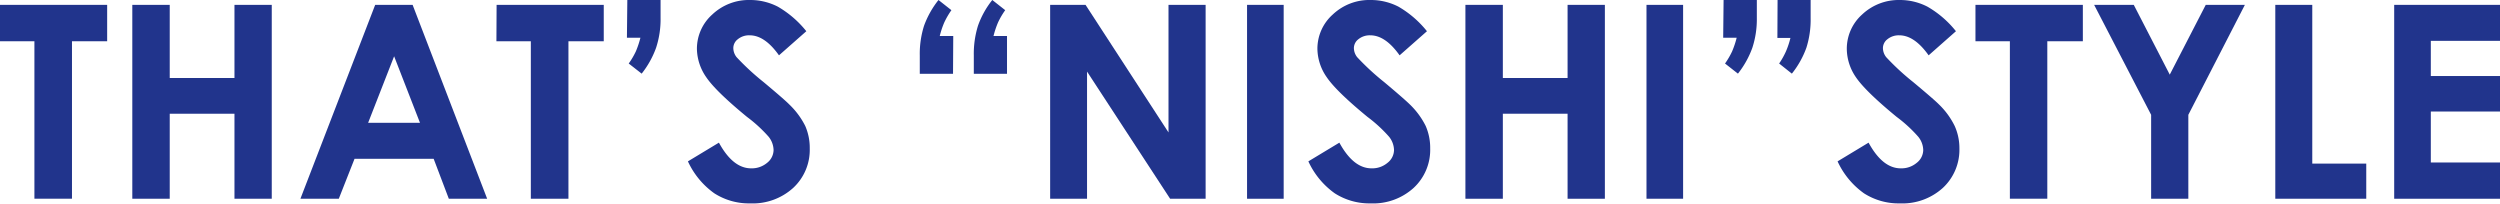 <svg xmlns="http://www.w3.org/2000/svg" viewBox="0 0 555.73 45.26"><defs><style>.cls-1{fill:#21348c;}</style></defs><title>pressroom_title_nishistyle</title><g id="レイヤー_2" data-name="レイヤー 2"><g id="Layer_4" data-name="Layer 4"><path class="cls-1" d="M0,1.08H23.82V9.17H16v35H7.65v-35H0Z"/><path class="cls-1" d="M29.41,1.08h8.32V17.34H52.12V1.08h8.29v43.1H52.12V25.28H37.73v18.9H29.41Z"/><path class="cls-1" d="M83.4,1.08h8.32l16.57,43.1H99.77L96.4,35.3H78.81l-3.5,8.88H66.78Zm4.21,11.43L81.83,27.3H93.36Z"/><path class="cls-1" d="M110.39,1.08h23.82V9.17h-7.85v35H118v-35h-7.65Z"/><path class="cls-1" d="M139.45,0h7.39V4a20.35,20.35,0,0,1-1,6.63,20.44,20.44,0,0,1-3.2,5.74l-2.88-2.25a17,17,0,0,0,1.6-2.73,20.83,20.83,0,0,0,1-3h-3Z"/><path class="cls-1" d="M179.24,6.94l-6.08,5.36c-2.13-3-4.3-4.45-6.51-4.45a3.93,3.93,0,0,0-2.64.87,2.48,2.48,0,0,0-1,1.94,3.3,3.3,0,0,0,.73,2.05,55.56,55.56,0,0,0,6,5.54q4.7,3.93,5.69,4.95A17.41,17.41,0,0,1,179,28a12.14,12.14,0,0,1,1,5,11.52,11.52,0,0,1-3.67,8.76,13.38,13.38,0,0,1-9.56,3.45,14.25,14.25,0,0,1-8-2.25,17.84,17.84,0,0,1-5.85-7.09l6.89-4.16q3.12,5.72,7.17,5.71a5.29,5.29,0,0,0,3.55-1.23,3.68,3.68,0,0,0,1.43-2.84,4.92,4.92,0,0,0-1.08-2.93A31.28,31.28,0,0,0,166.07,26q-7-5.74-9.1-8.87a11.31,11.31,0,0,1-2.05-6.22,10.18,10.18,0,0,1,3.42-7.69A11.85,11.85,0,0,1,166.77,0a13.41,13.41,0,0,1,6.15,1.49A22.66,22.66,0,0,1,179.24,6.94Z"/><path class="cls-1" d="M211.85,16.41h-7.39V12.34a20.71,20.71,0,0,1,.95-6.62A20.38,20.38,0,0,1,208.62,0l2.87,2.26A18,18,0,0,0,209.9,5a19,19,0,0,0-1,3h3Zm12,0h-7.38V12.34a21,21,0,0,1,.93-6.62A19.52,19.52,0,0,1,220.58,0l2.87,2.26A17.39,17.39,0,0,0,221.85,5a20,20,0,0,0-1,3h3Z"/><path class="cls-1" d="M233.44,1.08h7.87l18.44,28.36V1.08H268v43.1h-7.89L241.64,15.91V44.18h-8.2Z"/><path class="cls-1" d="M277.21,1.08h8.14v43.1h-8.14Z"/><path class="cls-1" d="M317.2,6.94l-6.08,5.36c-2.13-3-4.3-4.45-6.51-4.45a4,4,0,0,0-2.65.87,2.5,2.5,0,0,0-1,1.94,3.3,3.3,0,0,0,.73,2.05,55.56,55.56,0,0,0,6,5.54c3.13,2.62,5,4.27,5.69,4.95A17.41,17.41,0,0,1,316.92,28a12.14,12.14,0,0,1,1,5,11.52,11.52,0,0,1-3.67,8.76,13.38,13.38,0,0,1-9.56,3.45,14.25,14.25,0,0,1-8-2.25,17.84,17.84,0,0,1-5.85-7.09l6.89-4.16q3.12,5.72,7.16,5.71a5.25,5.25,0,0,0,3.55-1.23,3.66,3.66,0,0,0,1.44-2.84,4.92,4.92,0,0,0-1.08-2.93A31.28,31.28,0,0,0,304,26q-7-5.74-9.1-8.87a11.23,11.23,0,0,1-2.05-6.22,10.18,10.18,0,0,1,3.42-7.69A11.85,11.85,0,0,1,304.73,0a13.41,13.41,0,0,1,6.15,1.49A22.66,22.66,0,0,1,317.2,6.94Z"/><path class="cls-1" d="M325.75,1.08h8.32V17.34h14.39V1.08h8.29v43.1h-8.29V25.28H334.07v18.9h-8.32Z"/><path class="cls-1" d="M366,1.08h8.14v43.1H366Z"/><path class="cls-1" d="M383.14,0h7.39V4a20.35,20.35,0,0,1-1,6.63,20.44,20.44,0,0,1-3.2,5.74l-2.87-2.25a17.6,17.6,0,0,0,1.59-2.73,20.83,20.83,0,0,0,1-3h-3Zm12,0h7.35V4a20.64,20.64,0,0,1-.95,6.63,20.29,20.29,0,0,1-3.22,5.74l-2.83-2.25A17.6,17.6,0,0,0,397,11.43a18.88,18.88,0,0,0,1-3H395.1Z"/><path class="cls-1" d="M434.79,6.94l-6.07,5.36c-2.13-3-4.31-4.45-6.52-4.45a4,4,0,0,0-2.64.87,2.5,2.5,0,0,0-1,1.94,3.3,3.3,0,0,0,.73,2.05,54.53,54.53,0,0,0,6,5.54Q430,22.18,431,23.2A17.15,17.15,0,0,1,434.51,28a12,12,0,0,1,1.05,5,11.56,11.56,0,0,1-3.67,8.76,13.38,13.38,0,0,1-9.56,3.45,14.25,14.25,0,0,1-8-2.25,17.84,17.84,0,0,1-5.85-7.09l6.89-4.16q3.12,5.72,7.16,5.71a5.27,5.27,0,0,0,3.55-1.23,3.66,3.66,0,0,0,1.44-2.84,4.87,4.87,0,0,0-1.09-2.93A30.57,30.57,0,0,0,421.63,26q-7-5.74-9.1-8.87a11.23,11.23,0,0,1-2-6.22,10.2,10.2,0,0,1,3.41-7.69A11.86,11.86,0,0,1,422.33,0a13.34,13.34,0,0,1,6.14,1.49A22.39,22.39,0,0,1,434.79,6.94Z"/><path class="cls-1" d="M439.13,1.08H463V9.17H455.1v35h-8.32v-35h-7.65Z"/><path class="cls-1" d="M465.51,1.08h8.81l8,15.51,8-15.51h8.7L486.45,25.52V44.18h-8.27V25.52Z"/><path class="cls-1" d="M505.78,1.08H514V36.36h12v7.82H505.78Z"/><path class="cls-1" d="M532.21,1.08h23.52v8H540.35V16.9h15.38v7.89H540.35V36.12h15.38v8.06H532.21Z"/></g></g></svg>
